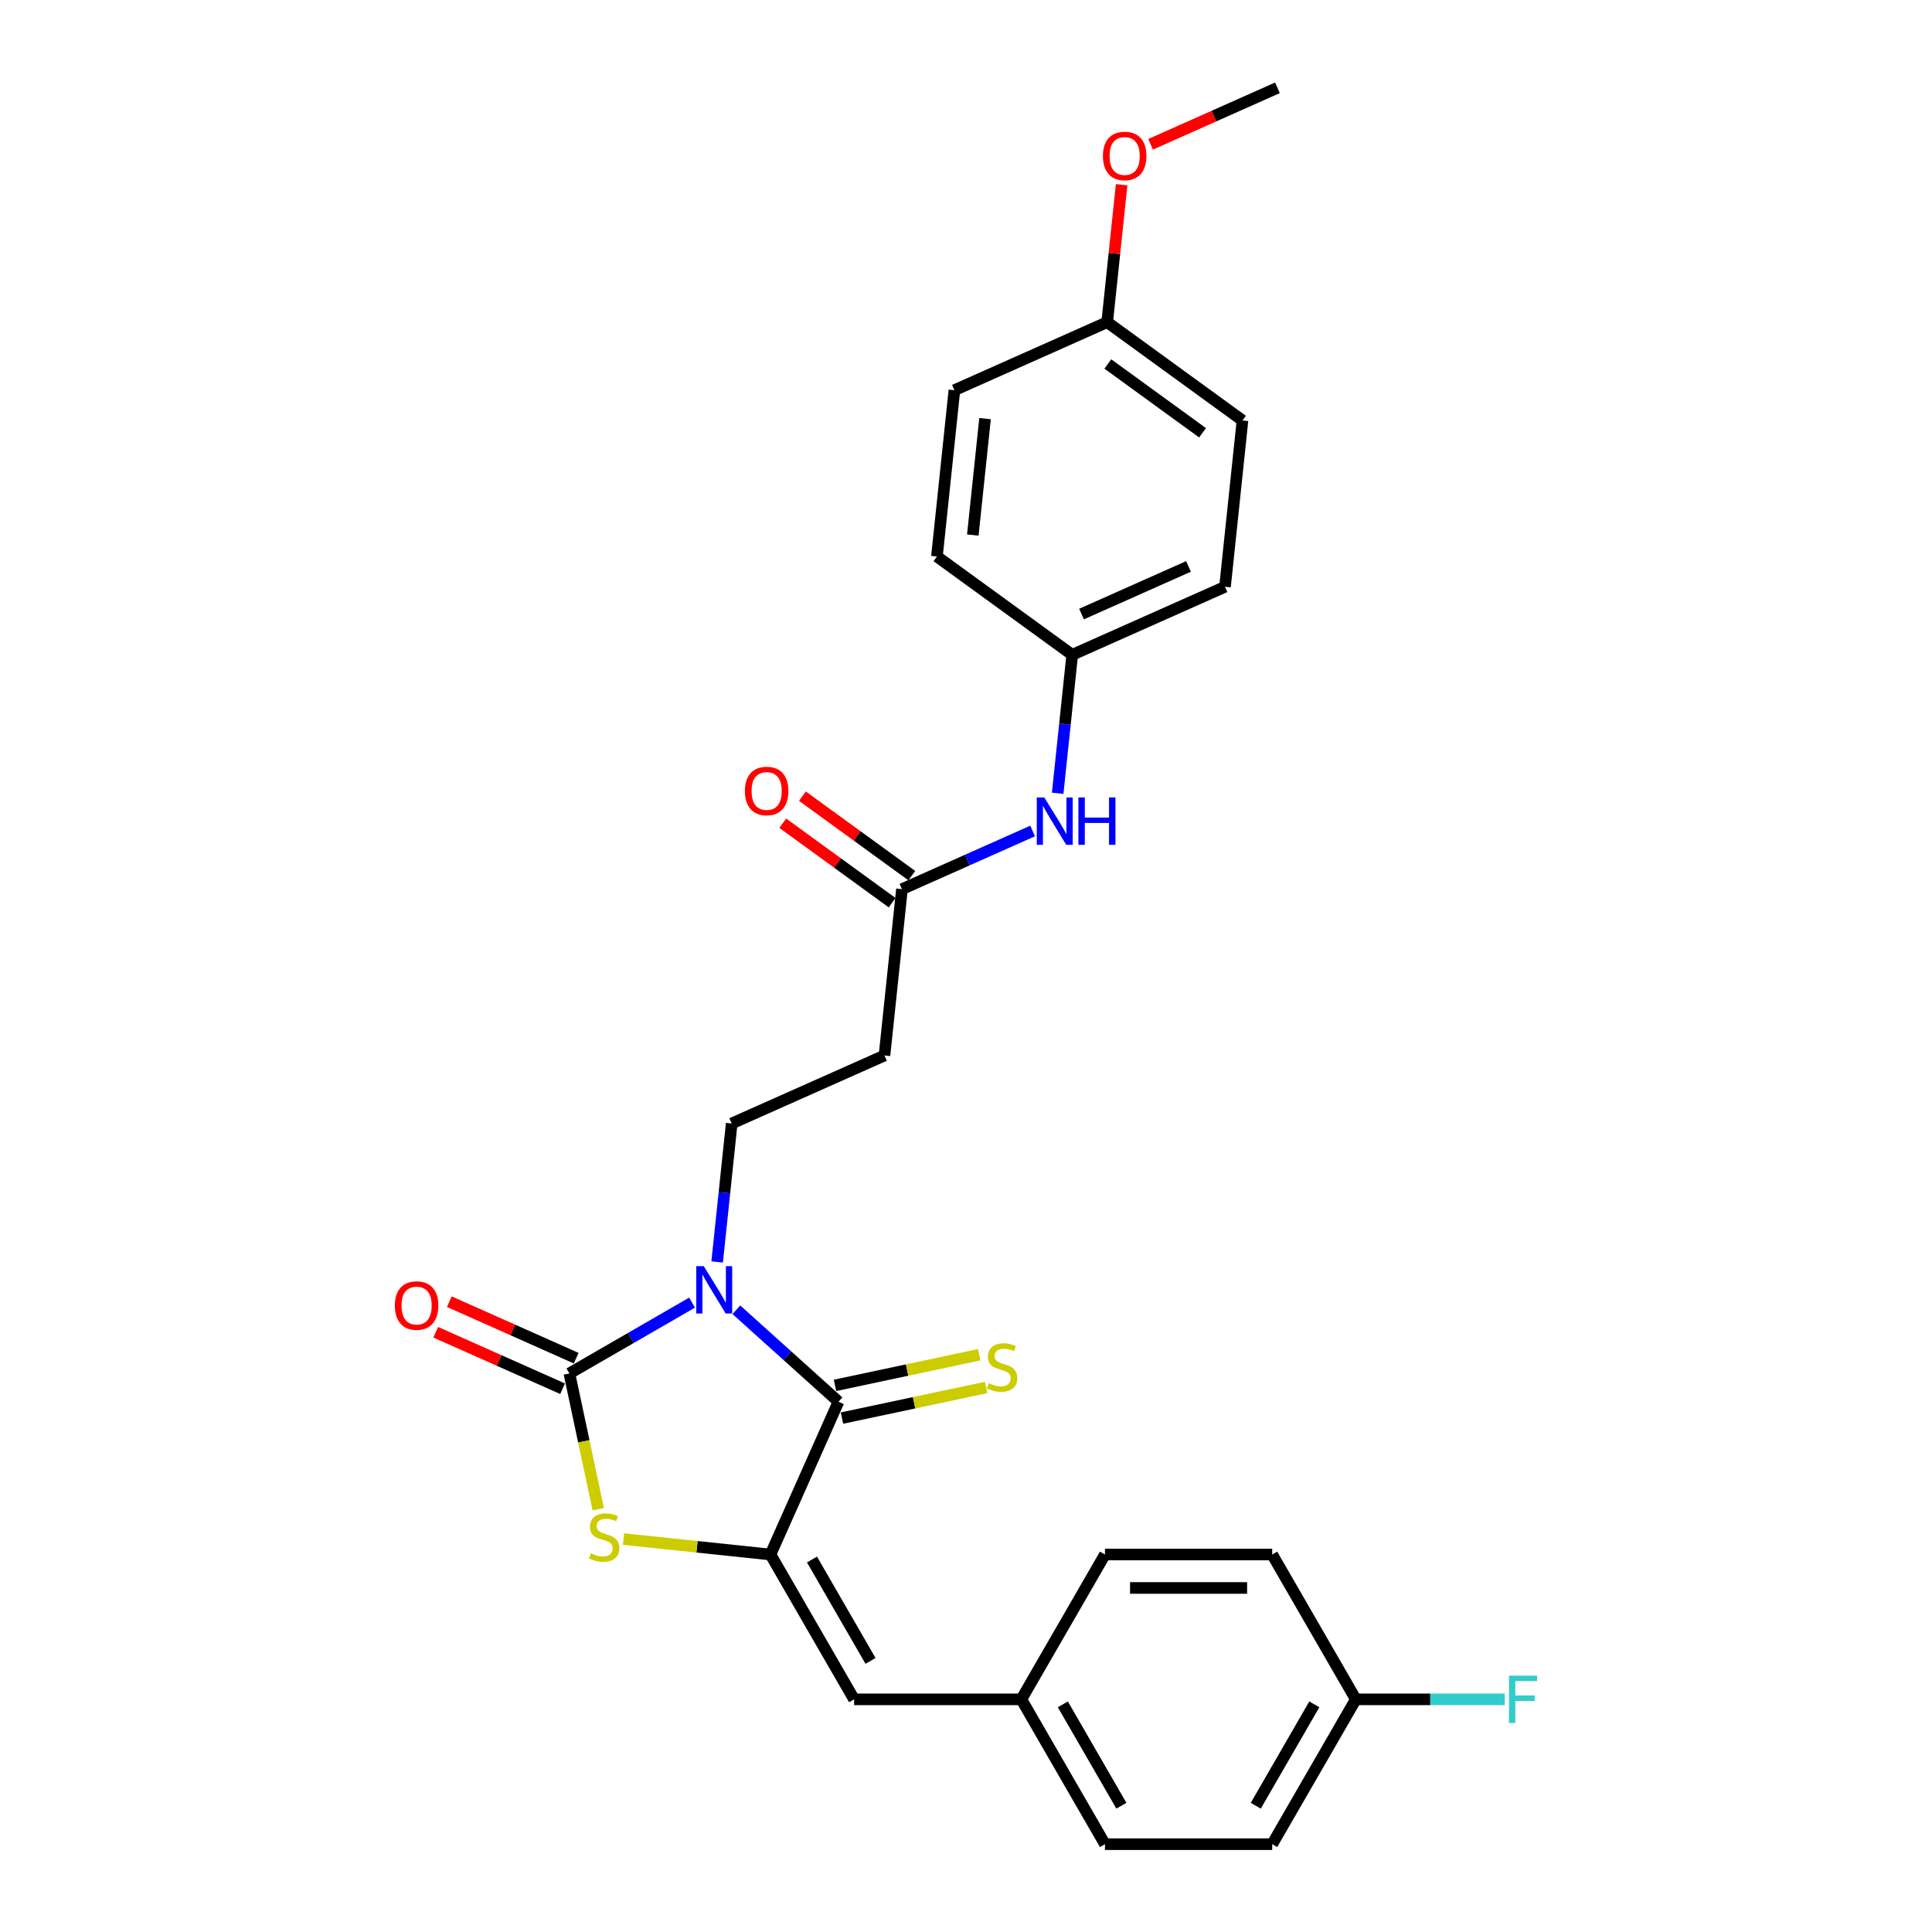 <?xml version='1.0' encoding='iso-8859-1'?>
<svg version='1.1' baseProfile='full'
              xmlns='http://www.w3.org/2000/svg'
                      xmlns:rdkit='http://www.rdkit.org/xml'
                      xmlns:xlink='http://www.w3.org/1999/xlink'
                  xml:space='preserve'
width='1000px' height='1000px' viewBox='0 0 1000 1000'>
<!-- END OF HEADER -->
<rect style='opacity:1.0;fill:#FFFFFF;stroke:none' width='1000' height='1000' x='0' y='0'> </rect>
<path class='bond-0' d='M 358.217,674.23 L 326.464,692.562' style='fill:none;fill-rule:evenodd;stroke:#0000FF;stroke-width:6px;stroke-linecap:butt;stroke-linejoin:miter;stroke-opacity:1' />
<path class='bond-0' d='M 326.464,692.562 L 294.712,710.894' style='fill:none;fill-rule:evenodd;stroke:#000000;stroke-width:6px;stroke-linecap:butt;stroke-linejoin:miter;stroke-opacity:1' />
<path class='bond-1' d='M 381.139,677.932 L 407.573,701.733' style='fill:none;fill-rule:evenodd;stroke:#0000FF;stroke-width:6px;stroke-linecap:butt;stroke-linejoin:miter;stroke-opacity:1' />
<path class='bond-1' d='M 407.573,701.733 L 434.007,725.535' style='fill:none;fill-rule:evenodd;stroke:#000000;stroke-width:6px;stroke-linecap:butt;stroke-linejoin:miter;stroke-opacity:1' />
<path class='bond-4' d='M 371.193,653.191 L 374.96,617.358' style='fill:none;fill-rule:evenodd;stroke:#0000FF;stroke-width:6px;stroke-linecap:butt;stroke-linejoin:miter;stroke-opacity:1' />
<path class='bond-4' d='M 374.96,617.358 L 378.726,581.524' style='fill:none;fill-rule:evenodd;stroke:#000000;stroke-width:6px;stroke-linecap:butt;stroke-linejoin:miter;stroke-opacity:1' />
<path class='bond-3' d='M 294.712,710.894 L 302.182,746.036' style='fill:none;fill-rule:evenodd;stroke:#000000;stroke-width:6px;stroke-linecap:butt;stroke-linejoin:miter;stroke-opacity:1' />
<path class='bond-3' d='M 302.182,746.036 L 309.651,781.179' style='fill:none;fill-rule:evenodd;stroke:#CCCC00;stroke-width:6px;stroke-linecap:butt;stroke-linejoin:miter;stroke-opacity:1' />
<path class='bond-9' d='M 298.233,702.986 L 265.402,688.369' style='fill:none;fill-rule:evenodd;stroke:#000000;stroke-width:6px;stroke-linecap:butt;stroke-linejoin:miter;stroke-opacity:1' />
<path class='bond-9' d='M 265.402,688.369 L 232.571,673.752' style='fill:none;fill-rule:evenodd;stroke:#FF0000;stroke-width:6px;stroke-linecap:butt;stroke-linejoin:miter;stroke-opacity:1' />
<path class='bond-9' d='M 291.191,718.802 L 258.36,704.185' style='fill:none;fill-rule:evenodd;stroke:#000000;stroke-width:6px;stroke-linecap:butt;stroke-linejoin:miter;stroke-opacity:1' />
<path class='bond-9' d='M 258.36,704.185 L 225.529,689.567' style='fill:none;fill-rule:evenodd;stroke:#FF0000;stroke-width:6px;stroke-linecap:butt;stroke-linejoin:miter;stroke-opacity:1' />
<path class='bond-2' d='M 434.007,725.535 L 398.798,804.614' style='fill:none;fill-rule:evenodd;stroke:#000000;stroke-width:6px;stroke-linecap:butt;stroke-linejoin:miter;stroke-opacity:1' />
<path class='bond-8' d='M 435.806,734.002 L 473.13,726.068' style='fill:none;fill-rule:evenodd;stroke:#000000;stroke-width:6px;stroke-linecap:butt;stroke-linejoin:miter;stroke-opacity:1' />
<path class='bond-8' d='M 473.13,726.068 L 510.454,718.135' style='fill:none;fill-rule:evenodd;stroke:#CCCC00;stroke-width:6px;stroke-linecap:butt;stroke-linejoin:miter;stroke-opacity:1' />
<path class='bond-8' d='M 432.207,717.067 L 469.531,709.134' style='fill:none;fill-rule:evenodd;stroke:#000000;stroke-width:6px;stroke-linecap:butt;stroke-linejoin:miter;stroke-opacity:1' />
<path class='bond-8' d='M 469.531,709.134 L 506.854,701.201' style='fill:none;fill-rule:evenodd;stroke:#CCCC00;stroke-width:6px;stroke-linecap:butt;stroke-linejoin:miter;stroke-opacity:1' />
<path class='bond-5' d='M 398.798,804.614 L 442.08,879.58' style='fill:none;fill-rule:evenodd;stroke:#000000;stroke-width:6px;stroke-linecap:butt;stroke-linejoin:miter;stroke-opacity:1' />
<path class='bond-5' d='M 420.284,807.202 L 450.581,859.678' style='fill:none;fill-rule:evenodd;stroke:#000000;stroke-width:6px;stroke-linecap:butt;stroke-linejoin:miter;stroke-opacity:1' />
<path class='bond-27' d='M 398.798,804.614 L 360.766,800.617' style='fill:none;fill-rule:evenodd;stroke:#000000;stroke-width:6px;stroke-linecap:butt;stroke-linejoin:miter;stroke-opacity:1' />
<path class='bond-27' d='M 360.766,800.617 L 322.733,796.619' style='fill:none;fill-rule:evenodd;stroke:#CCCC00;stroke-width:6px;stroke-linecap:butt;stroke-linejoin:miter;stroke-opacity:1' />
<path class='bond-7' d='M 378.726,581.524 L 457.805,546.315' style='fill:none;fill-rule:evenodd;stroke:#000000;stroke-width:6px;stroke-linecap:butt;stroke-linejoin:miter;stroke-opacity:1' />
<path class='bond-12' d='M 442.08,879.58 L 528.643,879.58' style='fill:none;fill-rule:evenodd;stroke:#000000;stroke-width:6px;stroke-linecap:butt;stroke-linejoin:miter;stroke-opacity:1' />
<path class='bond-6' d='M 466.854,460.227 L 457.805,546.315' style='fill:none;fill-rule:evenodd;stroke:#000000;stroke-width:6px;stroke-linecap:butt;stroke-linejoin:miter;stroke-opacity:1' />
<path class='bond-10' d='M 466.854,460.227 L 500.663,445.174' style='fill:none;fill-rule:evenodd;stroke:#000000;stroke-width:6px;stroke-linecap:butt;stroke-linejoin:miter;stroke-opacity:1' />
<path class='bond-10' d='M 500.663,445.174 L 534.472,430.121' style='fill:none;fill-rule:evenodd;stroke:#0000FF;stroke-width:6px;stroke-linecap:butt;stroke-linejoin:miter;stroke-opacity:1' />
<path class='bond-11' d='M 471.942,453.224 L 443.635,432.657' style='fill:none;fill-rule:evenodd;stroke:#000000;stroke-width:6px;stroke-linecap:butt;stroke-linejoin:miter;stroke-opacity:1' />
<path class='bond-11' d='M 443.635,432.657 L 415.328,412.091' style='fill:none;fill-rule:evenodd;stroke:#FF0000;stroke-width:6px;stroke-linecap:butt;stroke-linejoin:miter;stroke-opacity:1' />
<path class='bond-11' d='M 461.766,467.23 L 433.459,446.664' style='fill:none;fill-rule:evenodd;stroke:#000000;stroke-width:6px;stroke-linecap:butt;stroke-linejoin:miter;stroke-opacity:1' />
<path class='bond-11' d='M 433.459,446.664 L 405.152,426.097' style='fill:none;fill-rule:evenodd;stroke:#FF0000;stroke-width:6px;stroke-linecap:butt;stroke-linejoin:miter;stroke-opacity:1' />
<path class='bond-13' d='M 547.449,410.597 L 551.215,374.763' style='fill:none;fill-rule:evenodd;stroke:#0000FF;stroke-width:6px;stroke-linecap:butt;stroke-linejoin:miter;stroke-opacity:1' />
<path class='bond-13' d='M 551.215,374.763 L 554.981,338.929' style='fill:none;fill-rule:evenodd;stroke:#000000;stroke-width:6px;stroke-linecap:butt;stroke-linejoin:miter;stroke-opacity:1' />
<path class='bond-17' d='M 528.643,879.58 L 571.924,804.614' style='fill:none;fill-rule:evenodd;stroke:#000000;stroke-width:6px;stroke-linecap:butt;stroke-linejoin:miter;stroke-opacity:1' />
<path class='bond-18' d='M 528.643,879.58 L 571.924,954.545' style='fill:none;fill-rule:evenodd;stroke:#000000;stroke-width:6px;stroke-linecap:butt;stroke-linejoin:miter;stroke-opacity:1' />
<path class='bond-18' d='M 550.128,882.168 L 580.425,934.644' style='fill:none;fill-rule:evenodd;stroke:#000000;stroke-width:6px;stroke-linecap:butt;stroke-linejoin:miter;stroke-opacity:1' />
<path class='bond-19' d='M 554.981,338.929 L 484.95,288.049' style='fill:none;fill-rule:evenodd;stroke:#000000;stroke-width:6px;stroke-linecap:butt;stroke-linejoin:miter;stroke-opacity:1' />
<path class='bond-20' d='M 554.981,338.929 L 634.06,303.721' style='fill:none;fill-rule:evenodd;stroke:#000000;stroke-width:6px;stroke-linecap:butt;stroke-linejoin:miter;stroke-opacity:1' />
<path class='bond-20' d='M 559.801,317.832 L 615.157,293.186' style='fill:none;fill-rule:evenodd;stroke:#000000;stroke-width:6px;stroke-linecap:butt;stroke-linejoin:miter;stroke-opacity:1' />
<path class='bond-14' d='M 701.769,879.58 L 658.487,954.545' style='fill:none;fill-rule:evenodd;stroke:#000000;stroke-width:6px;stroke-linecap:butt;stroke-linejoin:miter;stroke-opacity:1' />
<path class='bond-14' d='M 680.283,882.168 L 649.986,934.644' style='fill:none;fill-rule:evenodd;stroke:#000000;stroke-width:6px;stroke-linecap:butt;stroke-linejoin:miter;stroke-opacity:1' />
<path class='bond-16' d='M 701.769,879.58 L 740.324,879.58' style='fill:none;fill-rule:evenodd;stroke:#000000;stroke-width:6px;stroke-linecap:butt;stroke-linejoin:miter;stroke-opacity:1' />
<path class='bond-16' d='M 740.324,879.58 L 778.879,879.58' style='fill:none;fill-rule:evenodd;stroke:#33CCCC;stroke-width:6px;stroke-linecap:butt;stroke-linejoin:miter;stroke-opacity:1' />
<path class='bond-28' d='M 701.769,879.58 L 658.487,804.614' style='fill:none;fill-rule:evenodd;stroke:#000000;stroke-width:6px;stroke-linecap:butt;stroke-linejoin:miter;stroke-opacity:1' />
<path class='bond-15' d='M 573.078,166.752 L 643.109,217.632' style='fill:none;fill-rule:evenodd;stroke:#000000;stroke-width:6px;stroke-linecap:butt;stroke-linejoin:miter;stroke-opacity:1' />
<path class='bond-15' d='M 573.406,188.39 L 622.428,224.006' style='fill:none;fill-rule:evenodd;stroke:#000000;stroke-width:6px;stroke-linecap:butt;stroke-linejoin:miter;stroke-opacity:1' />
<path class='bond-25' d='M 573.078,166.752 L 576.817,131.178' style='fill:none;fill-rule:evenodd;stroke:#000000;stroke-width:6px;stroke-linecap:butt;stroke-linejoin:miter;stroke-opacity:1' />
<path class='bond-25' d='M 576.817,131.178 L 580.556,95.604' style='fill:none;fill-rule:evenodd;stroke:#FF0000;stroke-width:6px;stroke-linecap:butt;stroke-linejoin:miter;stroke-opacity:1' />
<path class='bond-29' d='M 573.078,166.752 L 493.999,201.96' style='fill:none;fill-rule:evenodd;stroke:#000000;stroke-width:6px;stroke-linecap:butt;stroke-linejoin:miter;stroke-opacity:1' />
<path class='bond-22' d='M 571.924,804.614 L 658.487,804.614' style='fill:none;fill-rule:evenodd;stroke:#000000;stroke-width:6px;stroke-linecap:butt;stroke-linejoin:miter;stroke-opacity:1' />
<path class='bond-22' d='M 584.909,821.926 L 645.503,821.926' style='fill:none;fill-rule:evenodd;stroke:#000000;stroke-width:6px;stroke-linecap:butt;stroke-linejoin:miter;stroke-opacity:1' />
<path class='bond-21' d='M 571.924,954.545 L 658.487,954.545' style='fill:none;fill-rule:evenodd;stroke:#000000;stroke-width:6px;stroke-linecap:butt;stroke-linejoin:miter;stroke-opacity:1' />
<path class='bond-24' d='M 484.95,288.049 L 493.999,201.96' style='fill:none;fill-rule:evenodd;stroke:#000000;stroke-width:6px;stroke-linecap:butt;stroke-linejoin:miter;stroke-opacity:1' />
<path class='bond-24' d='M 503.525,276.945 L 509.859,216.683' style='fill:none;fill-rule:evenodd;stroke:#000000;stroke-width:6px;stroke-linecap:butt;stroke-linejoin:miter;stroke-opacity:1' />
<path class='bond-23' d='M 634.06,303.721 L 643.109,217.632' style='fill:none;fill-rule:evenodd;stroke:#000000;stroke-width:6px;stroke-linecap:butt;stroke-linejoin:miter;stroke-opacity:1' />
<path class='bond-26' d='M 595.543,74.689 L 628.374,60.072' style='fill:none;fill-rule:evenodd;stroke:#FF0000;stroke-width:6px;stroke-linecap:butt;stroke-linejoin:miter;stroke-opacity:1' />
<path class='bond-26' d='M 628.374,60.072 L 661.205,45.455' style='fill:none;fill-rule:evenodd;stroke:#000000;stroke-width:6px;stroke-linecap:butt;stroke-linejoin:miter;stroke-opacity:1' />
<path  class='atom-0' d='M 364.259 655.355
L 372.292 668.34
Q 373.088 669.621, 374.369 671.941
Q 375.651 674.261, 375.72 674.399
L 375.72 655.355
L 378.975 655.355
L 378.975 679.87
L 375.616 679.87
L 366.994 665.674
Q 365.99 664.012, 364.917 662.107
Q 363.878 660.203, 363.566 659.614
L 363.566 679.87
L 360.381 679.87
L 360.381 655.355
L 364.259 655.355
' fill='#0000FF'/>
<path  class='atom-4' d='M 305.784 803.98
Q 306.061 804.083, 307.204 804.568
Q 308.347 805.053, 309.593 805.365
Q 310.874 805.642, 312.121 805.642
Q 314.441 805.642, 315.791 804.534
Q 317.141 803.391, 317.141 801.417
Q 317.141 800.067, 316.449 799.236
Q 315.791 798.405, 314.752 797.955
Q 313.714 797.505, 311.982 796.985
Q 309.801 796.327, 308.485 795.704
Q 307.204 795.081, 306.269 793.765
Q 305.369 792.449, 305.369 790.233
Q 305.369 787.152, 307.446 785.247
Q 309.559 783.343, 313.714 783.343
Q 316.553 783.343, 319.773 784.693
L 318.977 787.359
Q 316.033 786.148, 313.817 786.148
Q 311.428 786.148, 310.113 787.152
Q 308.797 788.121, 308.831 789.818
Q 308.831 791.134, 309.489 791.93
Q 310.182 792.726, 311.151 793.176
Q 312.155 793.627, 313.817 794.146
Q 316.033 794.838, 317.349 795.531
Q 318.665 796.223, 319.6 797.643
Q 320.569 799.028, 320.569 801.417
Q 320.569 804.811, 318.284 806.646
Q 316.033 808.446, 312.259 808.446
Q 310.078 808.446, 308.416 807.961
Q 306.789 807.511, 304.849 806.715
L 305.784 803.98
' fill='#CCCC00'/>
<path  class='atom-9' d='M 511.753 715.951
Q 512.03 716.055, 513.173 716.54
Q 514.315 717.024, 515.562 717.336
Q 516.843 717.613, 518.089 717.613
Q 520.409 717.613, 521.76 716.505
Q 523.11 715.362, 523.11 713.389
Q 523.11 712.038, 522.418 711.207
Q 521.76 710.376, 520.721 709.926
Q 519.682 709.476, 517.951 708.957
Q 515.77 708.299, 514.454 707.676
Q 513.173 707.052, 512.238 705.737
Q 511.337 704.421, 511.337 702.205
Q 511.337 699.123, 513.415 697.219
Q 515.527 695.314, 519.682 695.314
Q 522.521 695.314, 525.742 696.665
L 524.945 699.331
Q 522.002 698.119, 519.786 698.119
Q 517.397 698.119, 516.081 699.123
Q 514.765 700.093, 514.8 701.789
Q 514.8 703.105, 515.458 703.901
Q 516.15 704.698, 517.12 705.148
Q 518.124 705.598, 519.786 706.118
Q 522.002 706.81, 523.318 707.503
Q 524.634 708.195, 525.568 709.615
Q 526.538 711, 526.538 713.389
Q 526.538 716.782, 524.253 718.617
Q 522.002 720.418, 518.228 720.418
Q 516.047 720.418, 514.385 719.933
Q 512.757 719.483, 510.818 718.686
L 511.753 715.951
' fill='#CCCC00'/>
<path  class='atom-10' d='M 204.379 675.755
Q 204.379 669.869, 207.288 666.579
Q 210.197 663.29, 215.633 663.29
Q 221.069 663.29, 223.977 666.579
Q 226.886 669.869, 226.886 675.755
Q 226.886 681.711, 223.943 685.104
Q 221 688.462, 215.633 688.462
Q 210.231 688.462, 207.288 685.104
Q 204.379 681.745, 204.379 675.755
M 215.633 685.692
Q 219.372 685.692, 221.38 683.199
Q 223.423 680.672, 223.423 675.755
Q 223.423 670.942, 221.38 668.518
Q 219.372 666.06, 215.633 666.06
Q 211.893 666.06, 209.85 668.484
Q 207.842 670.908, 207.842 675.755
Q 207.842 680.706, 209.85 683.199
Q 211.893 685.692, 215.633 685.692
' fill='#FF0000'/>
<path  class='atom-11' d='M 540.514 412.761
L 548.547 425.745
Q 549.343 427.027, 550.625 429.346
Q 551.906 431.666, 551.975 431.805
L 551.975 412.761
L 555.23 412.761
L 555.23 437.276
L 551.871 437.276
L 543.249 423.079
Q 542.245 421.417, 541.172 419.513
Q 540.133 417.608, 539.822 417.02
L 539.822 437.276
L 536.636 437.276
L 536.636 412.761
L 540.514 412.761
' fill='#0000FF'/>
<path  class='atom-11' d='M 558.173 412.761
L 561.497 412.761
L 561.497 423.183
L 574.031 423.183
L 574.031 412.761
L 577.355 412.761
L 577.355 437.276
L 574.031 437.276
L 574.031 425.953
L 561.497 425.953
L 561.497 437.276
L 558.173 437.276
L 558.173 412.761
' fill='#0000FF'/>
<path  class='atom-12' d='M 385.569 409.415
Q 385.569 403.529, 388.478 400.24
Q 391.386 396.95, 396.823 396.95
Q 402.259 396.95, 405.167 400.24
Q 408.076 403.529, 408.076 409.415
Q 408.076 415.371, 405.133 418.764
Q 402.19 422.123, 396.823 422.123
Q 391.421 422.123, 388.478 418.764
Q 385.569 415.406, 385.569 409.415
M 396.823 419.353
Q 400.562 419.353, 402.57 416.86
Q 404.613 414.332, 404.613 409.415
Q 404.613 404.602, 402.57 402.179
Q 400.562 399.72, 396.823 399.72
Q 393.083 399.72, 391.04 402.144
Q 389.032 404.568, 389.032 409.415
Q 389.032 414.367, 391.04 416.86
Q 393.083 419.353, 396.823 419.353
' fill='#FF0000'/>
<path  class='atom-17' d='M 781.043 867.322
L 795.621 867.322
L 795.621 870.127
L 784.333 870.127
L 784.333 877.571
L 794.374 877.571
L 794.374 880.411
L 784.333 880.411
L 784.333 891.837
L 781.043 891.837
L 781.043 867.322
' fill='#33CCCC'/>
<path  class='atom-26' d='M 570.873 80.732
Q 570.873 74.846, 573.781 71.556
Q 576.69 68.267, 582.126 68.267
Q 587.562 68.267, 590.471 71.556
Q 593.379 74.846, 593.379 80.732
Q 593.379 86.688, 590.436 90.081
Q 587.493 93.44, 582.126 93.44
Q 576.725 93.44, 573.781 90.081
Q 570.873 86.722, 570.873 80.732
M 582.126 90.67
Q 585.866 90.67, 587.874 88.177
Q 589.917 85.649, 589.917 80.732
Q 589.917 75.919, 587.874 73.496
Q 585.866 71.037, 582.126 71.037
Q 578.387 71.037, 576.344 73.461
Q 574.335 75.885, 574.335 80.732
Q 574.335 85.684, 576.344 88.177
Q 578.387 90.67, 582.126 90.67
' fill='#FF0000'/>
</svg>
